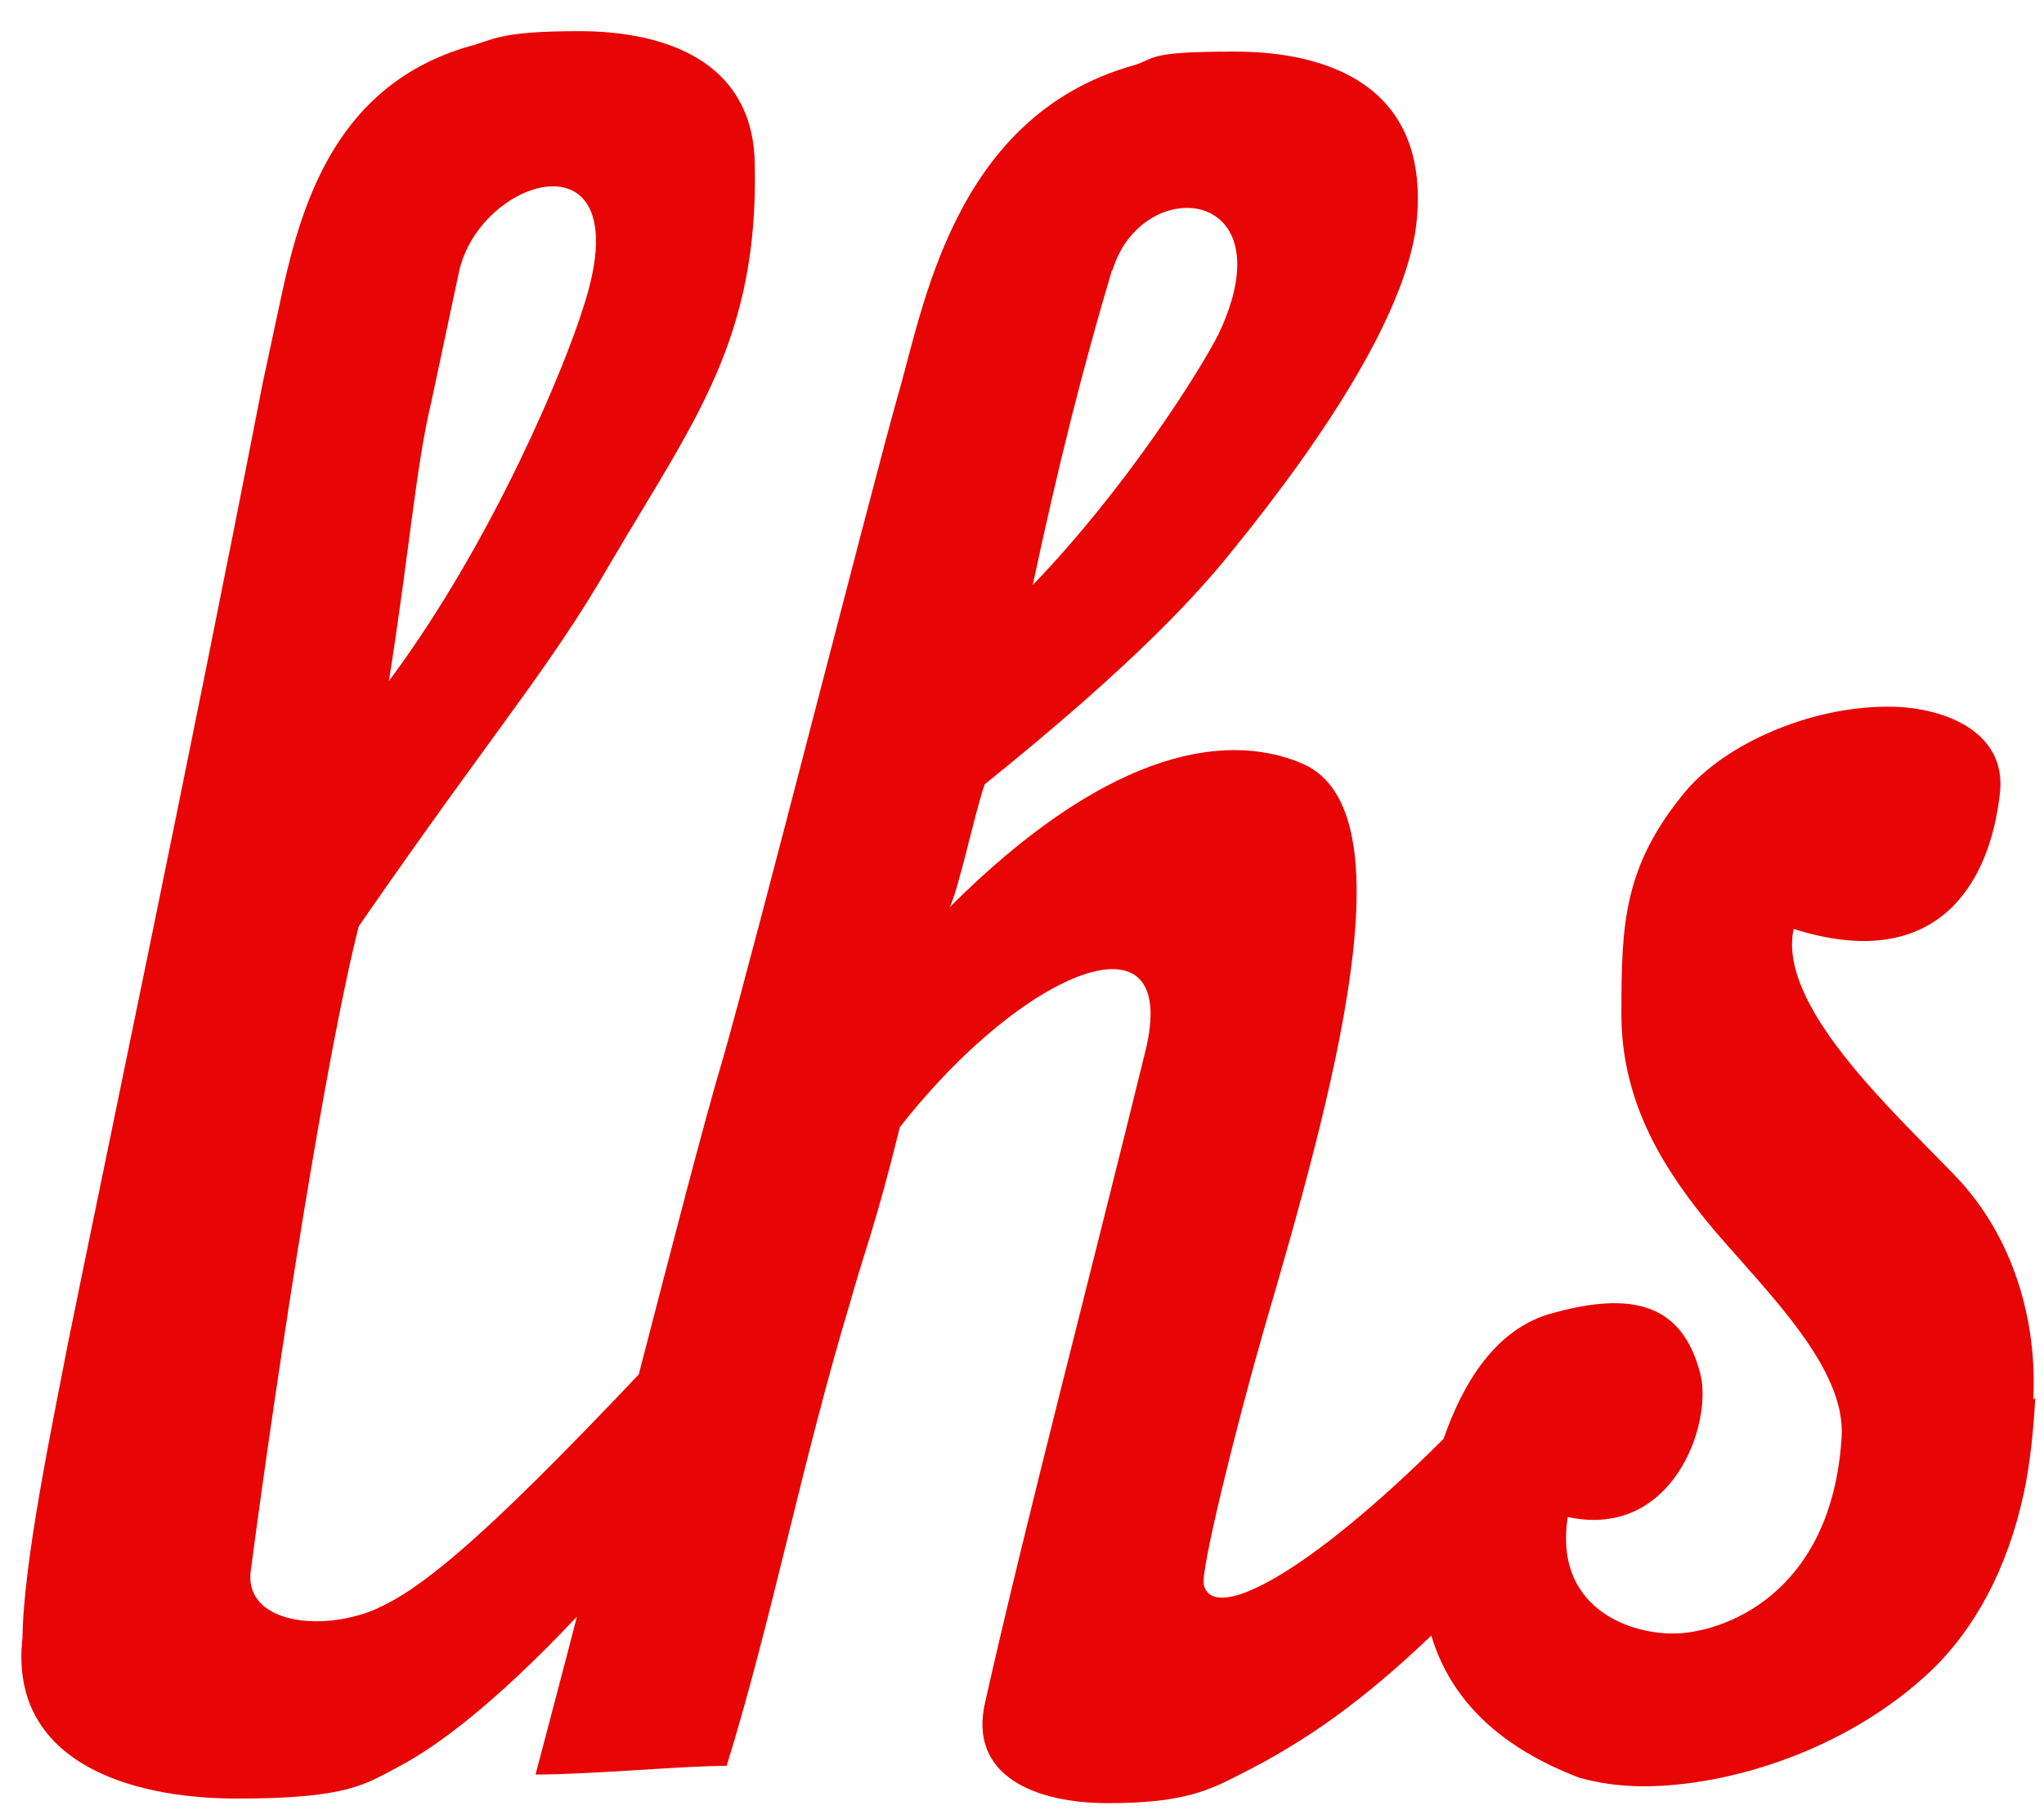 <?xml version="1.0" encoding="UTF-8"?>
<svg id="Ebene_1" xmlns="http://www.w3.org/2000/svg" version="1.1" viewBox="0 0 400 354.3">
  <!-- Generator: Adobe Illustrator 29.1.0, SVG Export Plug-In . SVG Version: 2.1.0 Build 142)  -->
  <defs>
    <style>
      .st0 {
        fill: #e80505;
      }
    </style>
  </defs>
  <path class="st0" d="M397.9,273.9c.8-15.1-3.7-31.8-15.4-43.9-12.2-12.7-34.7-33.2-31.5-48.2,27.4,8.7,38.4-8,40.4-26.8,1.2-12.1-11.4-16.7-21.9-16.7-15.6,0-31.8,7.4-39.5,16.4-12.3,14.7-12.7,26.1-12.7,43.5-.1,18.1,8.9,31.5,18.1,42.5,10.9,12.7,25.8,27.1,25,40.5-1.9,31.1-23.5,38.5-33,38.5s-23.3-5.7-20.6-22.8c20.5,4.4,28.3-18.1,26-27.8-3.5-14.1-13.5-16.4-29-12.1-11.2,3-17.6,13.9-21.3,24.6-26.3,26.2-44.8,36.1-46.9,28.7-.9-2.3,6.5-31.8,11.6-49.6,13.9-47.5,28.9-101.8,7.8-111.2-16.2-7-39.8-1.3-69.2,28.1,1.6-2.7,5.1-19.1,6.9-24.1,24.6-19.8,39.3-34.2,48.6-45.9,18.5-22.8,34.6-47.6,36-65,2.2-26.1-17.9-32.5-35.6-32.5s-15.2,1.3-19.9,2.7c-35.5,10-41.2,48.2-46.2,65-5.9,21.1-27.4,105.8-34.1,129.3-3.6,12-9.6,35.3-16.5,61.9-31.5,33.3-42.9,42.1-51.4,45.9-10.9,4.7-26.1,2.7-24.5-7.7,5.6-42.2,14.8-101.1,21.1-125.9,27.1-39.2,37.2-50.2,49.2-71,16.5-28.1,29.1-43.9,28.3-78.4-.4-20.4-18.3-25.8-34.3-25.8s-16.7,1.7-21.7,3c-25.4,7.4-32.5,29.8-36.5,48.2-.4,2-1.1,5-3.8,17.7-14,72-32.4,159.7-38.1,187.9-3,15.7-8.7,42.5-8.9,57.6-2.7,23.8,20.1,31.5,41.9,31.5s25-2.7,32-6.4c7-3.7,18.4-12,34.6-29.2-2.7,10.5-5.5,21-8.1,30.9,10.9,0,28.6-1.7,37.4-1.7,8.9-28.8,14.7-59.3,24.2-90.8,2.9-10.4,4.8-14.4,9.7-34.2,24.3-31.1,55.2-43.5,48-14.7-10.5,42.9-23.5,92.4-31.3,127.2-3.4,14.4,9.7,19.8,24,19.8s19.5-2.3,26-5.7c12.8-6.4,24-14.4,37.3-27.1,3.8,12.7,13.5,21.9,28.9,27.8,3.5,1,7.8,1.7,12.6,1.7,16.7,0,39.9-7,56.5-22.8,8.2-8,14.7-19.4,18-34.8,1.2-5.7,1.8-11.7,2.2-18.4ZM217.7,52.9c5.8-19.1,34.4-16.4,20.8,12.4-3.5,7-18,30.1-36.4,49.2,5-23.4,9.8-42.5,15.5-61.6ZM84.4,78.7l5.4-25.4c4.1-19.1,35.9-28.1,24.3,7-3.2,10.4-17.1,44.9-38,73,3.9-24.4,5.3-42.2,8.3-54.6Z"/>
</svg>